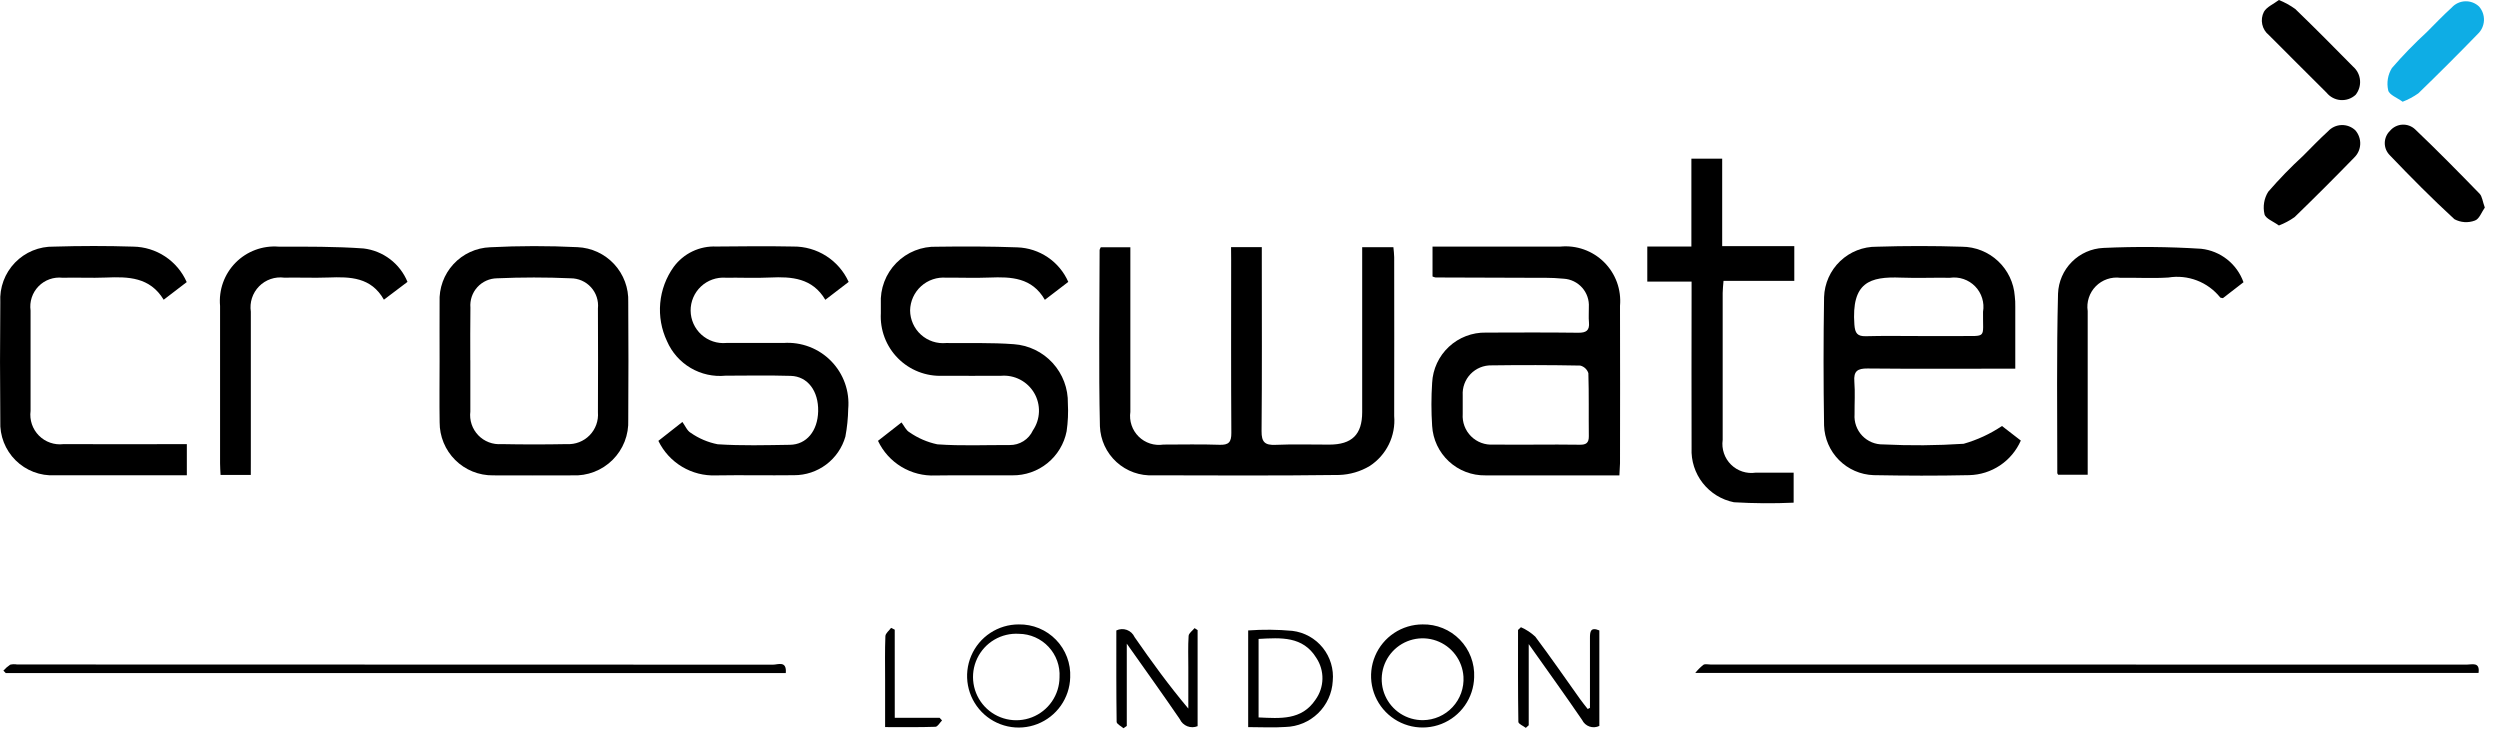 <svg width="1180" height="346" viewBox="0 0 1180 346" fill="none" xmlns="http://www.w3.org/2000/svg">
<path d="M581.058 116.638H595.571V123.053C595.571 149.871 595.707 176.682 595.459 203.5C595.414 208.683 597.036 210.193 602.069 209.968C610.498 209.592 618.965 209.878 627.408 209.855C638.12 209.855 642.951 205.093 642.951 194.538C642.951 170.665 642.951 146.789 642.951 122.911V116.683H657.682C657.817 118.261 658.057 119.838 658.057 121.408C658.057 146.386 658.132 171.356 658.057 196.341C658.444 200.955 657.574 205.588 655.538 209.746C653.502 213.905 650.378 217.434 646.496 219.959C642.128 222.563 637.17 224.015 632.088 224.181C602.888 224.564 573.681 224.414 544.49 224.346C541.304 224.514 538.116 224.048 535.112 222.973C532.107 221.899 529.346 220.238 526.989 218.088C524.632 215.937 522.726 213.339 521.382 210.446C520.038 207.551 519.282 204.419 519.16 201.231C518.529 173.527 518.994 145.785 519.016 118.05C519.016 117.72 519.279 117.389 519.557 116.706H533.529V122.776C533.529 146.649 533.529 170.524 533.529 194.403C533.224 196.514 533.418 198.668 534.095 200.691C534.773 202.714 535.915 204.55 537.431 206.051C538.947 207.553 540.794 208.677 542.823 209.335C544.853 209.993 547.009 210.166 549.117 209.84C557.936 209.84 566.748 209.622 575.559 209.938C579.954 210.103 581.223 208.706 581.193 204.326C581.021 177.148 581.104 149.969 581.104 122.791C581.059 120.837 581.058 118.862 581.058 116.638Z" fill="black"/>
<path d="M764.358 224.377H715.462C710.691 224.377 705.914 224.377 701.144 224.377C694.746 224.486 688.555 222.119 683.864 217.769C679.172 213.419 676.344 207.424 675.971 201.037C675.525 194.263 675.525 187.468 675.971 180.694C676.29 174.211 679.125 168.106 683.874 163.679C688.622 159.253 694.909 156.852 701.399 156.986C715.89 156.941 730.396 156.866 744.886 157.054C748.642 157.099 750.363 156.032 749.987 152.096C749.754 149.737 749.987 147.326 749.934 144.944C750.14 141.599 749.008 138.308 746.788 135.796C744.568 133.285 741.441 131.758 738.095 131.55C732.086 130.934 726.009 131.145 719.961 131.107C705.831 131.017 691.701 131.017 677.586 130.965C677.09 130.868 676.609 130.712 676.151 130.499V116.391H681.41C699.761 116.391 718.113 116.391 736.458 116.391C740.233 116.021 744.043 116.489 747.616 117.761C751.19 119.032 754.442 121.077 757.132 123.749C759.821 126.421 761.894 129.654 763.194 133.218C764.486 136.782 764.982 140.589 764.644 144.366C764.696 169.141 764.696 193.913 764.644 218.683C764.599 220.298 764.471 221.913 764.358 224.377ZM724.679 209.864C731.658 209.864 738.629 209.766 745.607 209.909C748.612 209.976 749.972 209.082 749.927 205.882C749.807 195.966 750.025 186.043 749.709 176.134C749.432 175.262 748.935 174.474 748.267 173.847C747.599 173.22 746.782 172.774 745.893 172.551C731.941 172.286 717.988 172.254 704.036 172.454C702.191 172.408 700.356 172.747 698.648 173.448C696.941 174.149 695.398 175.197 694.116 176.525C692.835 177.853 691.842 179.433 691.203 181.165C690.564 182.896 690.29 184.742 690.401 186.584C690.356 189.528 690.401 192.458 690.401 195.403C690.265 197.335 690.546 199.273 691.223 201.087C691.902 202.901 692.961 204.548 694.331 205.917C695.7 207.286 697.349 208.345 699.163 209.022C700.977 209.699 702.916 209.978 704.847 209.841C711.458 209.939 718.068 209.864 724.679 209.864Z" fill="black"/>
<path d="M944.94 201.075L953.827 207.948C951.739 212.706 948.336 216.77 944.024 219.661C939.704 222.553 934.656 224.152 929.458 224.272C914.434 224.61 899.35 224.55 884.295 224.272C878.158 224.045 872.344 221.499 868.009 217.147C863.682 212.796 861.158 206.963 860.963 200.827C860.64 180.635 860.64 160.437 860.963 140.235C861.173 133.805 863.893 127.713 868.543 123.267C873.193 118.82 879.405 116.374 885.835 116.452C899.229 116.021 912.631 116.021 926.04 116.452C932.372 116.486 938.457 118.909 943.077 123.234C947.697 127.56 950.522 133.47 950.972 139.784C951.168 141.422 951.25 143.071 951.213 144.72C951.213 154.245 951.213 163.755 951.213 174.017H944.302C923.373 174.017 902.429 174.137 881.501 173.926C876.761 173.881 874.845 175.151 875.251 180.124C875.657 185.24 875.303 190.393 875.349 195.546C875.213 197.389 875.469 199.239 876.092 200.979C876.716 202.718 877.692 204.308 878.962 205.648C880.239 206.986 881.779 208.044 883.484 208.754C885.189 209.463 887.022 209.808 888.87 209.766C901.52 210.388 914.201 210.288 926.836 209.466C933.274 207.636 939.381 204.805 944.94 201.075ZM905.449 158.609C911.872 158.609 918.302 158.662 924.725 158.609C938.172 158.474 935.813 160.112 935.993 147.161C936.361 145.01 936.219 142.801 935.565 140.716C934.919 138.632 933.792 136.731 932.267 135.166C930.742 133.602 928.872 132.419 926.806 131.715C924.74 131.012 922.539 130.806 920.376 131.115C912.668 130.995 904.946 131.333 897.239 131.04C882.56 130.469 873.809 133.166 875.273 153.246C875.574 157.287 876.663 158.782 880.697 158.692C888.915 158.467 897.186 158.602 905.449 158.609Z" fill="black"/>
<path d="M207.487 170.667C207.487 161.307 207.434 151.955 207.487 142.595C207.339 139.326 207.841 136.06 208.962 132.986C210.083 129.912 211.802 127.091 214.02 124.684C216.237 122.278 218.909 120.334 221.881 118.965C224.853 117.596 228.067 116.829 231.337 116.708C245.08 115.999 258.849 115.984 272.593 116.663C279.195 116.949 285.417 119.833 289.901 124.686C294.386 129.539 296.77 135.969 296.534 142.572C296.655 161.102 296.655 179.632 296.534 198.162C296.683 201.658 296.102 205.146 294.828 208.405C293.553 211.663 291.612 214.62 289.13 217.087C286.648 219.553 283.679 221.474 280.413 222.729C277.147 223.983 273.654 224.542 270.16 224.371C257.682 224.371 245.205 224.461 232.735 224.371C229.425 224.41 226.14 223.79 223.073 222.546C220.006 221.303 217.217 219.461 214.869 217.128C212.521 214.795 210.661 212.019 209.398 208.96C208.133 205.901 207.492 202.621 207.509 199.311C207.351 189.748 207.487 180.2 207.487 170.667ZM222 170.014C222 178.089 222 186.172 222 194.24C221.752 196.262 221.956 198.314 222.599 200.247C223.241 202.18 224.305 203.946 225.713 205.417C227.121 206.889 228.839 208.029 230.742 208.755C232.644 209.482 234.685 209.777 236.716 209.617C246.987 209.818 257.266 209.818 267.553 209.617C269.539 209.73 271.527 209.416 273.381 208.696C275.237 207.976 276.916 206.866 278.306 205.443C279.696 204.019 280.765 202.314 281.44 200.443C282.116 198.572 282.383 196.577 282.224 194.593C282.299 178.258 282.299 161.921 282.224 145.585C282.412 143.782 282.217 141.959 281.653 140.237C281.09 138.514 280.169 136.929 278.95 135.587C277.732 134.245 276.245 133.173 274.585 132.445C272.925 131.716 271.131 131.346 269.318 131.357C257.787 130.839 246.196 130.854 234.665 131.357C232.905 131.37 231.167 131.748 229.559 132.465C227.952 133.182 226.51 134.223 225.324 135.524C224.139 136.825 223.234 138.357 222.668 140.024C222.103 141.69 221.888 143.456 222.037 145.209C221.91 153.51 221.977 161.758 221.977 170.014H222Z" fill="black"/>
<path d="M504.231 133.055L493.173 141.521C487.111 130.951 477.293 130.598 467.039 131.004C460.278 131.282 453.457 131.004 446.674 131.072C444.522 130.889 442.354 131.151 440.307 131.84C438.26 132.53 436.376 133.632 434.773 135.079C433.169 136.527 431.88 138.288 430.984 140.254C430.09 142.22 429.608 144.349 429.569 146.509C429.58 148.669 430.041 150.803 430.923 152.775C431.804 154.747 433.087 156.514 434.689 157.963C436.292 159.411 438.178 160.51 440.229 161.19C442.279 161.869 444.449 162.114 446.599 161.908C457.236 162.021 467.91 161.668 478.495 162.457C485.528 162.947 492.102 166.124 496.857 171.329C501.612 176.534 504.182 183.369 504.036 190.417C504.276 194.813 504.077 199.222 503.442 203.578C502.277 209.486 499.079 214.8 494.404 218.596C489.728 222.392 483.871 224.43 477.849 224.356C465.739 224.446 453.623 224.236 441.513 224.424C435.886 224.676 430.31 223.258 425.487 220.348C420.664 217.438 416.81 213.166 414.41 208.07L425.52 199.386C426.774 201.031 427.661 203.142 429.276 204.036C433.232 206.791 437.699 208.724 442.415 209.723C453.735 210.549 465.154 210.001 476.527 210.061C478.838 210.102 481.111 209.468 483.068 208.237C485.024 207.005 486.578 205.229 487.539 203.127C489.293 200.547 490.279 197.525 490.386 194.408C490.494 191.29 489.717 188.207 488.146 185.513C486.574 182.819 484.272 180.624 481.507 179.183C478.741 177.742 475.624 177.113 472.515 177.368C463.336 177.368 454.163 177.443 444.984 177.368C441.072 177.543 437.167 176.894 433.521 175.467C429.875 174.04 426.569 171.864 423.815 169.08C421.061 166.297 418.921 162.967 417.532 159.306C416.144 155.645 415.539 151.733 415.754 147.823C415.754 146.321 415.754 144.894 415.754 143.414C415.569 139.865 416.123 136.316 417.383 132.992C418.642 129.669 420.579 126.644 423.07 124.109C425.56 121.573 428.55 119.583 431.851 118.266C435.151 116.948 438.69 116.331 442.242 116.453C454.892 116.265 467.557 116.295 480.2 116.754C485.334 116.933 490.314 118.558 494.565 121.442C498.816 124.326 502.167 128.351 504.231 133.055Z" fill="black"/>
<path d="M400.566 133.062L389.554 141.506C383.461 131.222 373.778 130.508 363.464 130.989C356.508 131.327 349.522 130.989 342.543 131.079C340.413 130.924 338.274 131.214 336.261 131.928C334.248 132.642 332.405 133.766 330.848 135.229C329.292 136.691 328.055 138.46 327.217 140.425C326.378 142.389 325.956 144.506 325.977 146.642C325.998 148.777 326.461 150.885 327.338 152.833C328.215 154.78 329.486 156.525 331.07 157.957C332.655 159.389 334.52 160.477 336.546 161.151C338.572 161.827 340.716 162.074 342.844 161.878C351.858 161.923 360.852 161.923 369.827 161.878C373.966 161.591 378.119 162.207 381.997 163.682C385.875 165.157 389.387 167.457 392.29 170.422C395.193 173.386 397.417 176.946 398.81 180.855C400.203 184.764 400.73 188.928 400.356 193.061C400.276 197.432 399.829 201.79 399.019 206.087C397.519 211.337 394.348 215.955 389.987 219.241C385.626 222.527 380.313 224.301 374.852 224.296C362.555 224.454 350.251 224.176 337.961 224.386C332.33 224.617 326.755 223.196 321.921 220.3C317.087 217.404 313.205 213.158 310.752 208.085L322.095 199.168C323.418 200.979 324.349 203.36 326.039 204.306C329.848 206.963 334.17 208.798 338.727 209.693C350.055 210.444 361.466 210.113 372.847 209.948C380.719 209.835 385.948 203.405 386.173 194.135C386.391 184.602 381.268 177.646 373.252 177.413C362.983 177.113 352.699 177.278 342.453 177.323C336.718 177.881 330.955 176.607 325.991 173.681C321.028 170.756 317.12 166.332 314.831 161.045C312.176 155.447 311.07 149.242 311.627 143.072C312.183 136.903 314.381 130.995 317.994 125.963C320.296 122.838 323.331 120.326 326.833 118.652C330.335 116.977 334.196 116.192 338.074 116.363C350.183 116.243 362.307 116.123 374.409 116.363C379.919 116.309 385.326 117.859 389.97 120.824C394.614 123.789 398.296 128.041 400.566 133.062Z" fill="black"/>
<path d="M846.6 223.087V237.262C837.21 237.683 827.798 237.619 818.415 237.066C812.578 235.898 807.357 232.68 803.692 227.995C800.026 223.31 798.155 217.468 798.426 211.525C798.335 187.487 798.426 163.448 798.426 139.41V132.904H777.52V116.348H798.335V74.889H812.871V116.168H846.908V132.581H813.502C813.344 134.782 813.104 136.525 813.104 138.283C813.104 161.405 813.104 184.525 813.104 207.642C812.804 209.753 813.006 211.905 813.69 213.925C814.366 215.946 815.508 217.779 817.025 219.279C818.543 220.78 820.383 221.906 822.412 222.569C824.44 223.231 826.588 223.411 828.699 223.094C834.559 223.102 840.388 223.087 846.6 223.087Z" fill="black"/>
<path d="M88.128 133.151L77.258 141.474C70.73 130.71 60.506 130.567 49.936 131.003C43.175 131.288 36.347 130.913 29.556 131.1C27.48 130.861 25.377 131.099 23.407 131.797C21.438 132.496 19.654 133.636 18.194 135.131C16.733 136.625 15.635 138.435 14.982 140.42C14.329 142.405 14.139 144.513 14.427 146.583C14.382 162.378 14.382 178.171 14.427 193.961C14.155 196.071 14.367 198.214 15.049 200.229C15.73 202.244 16.862 204.076 18.359 205.588C19.855 207.099 21.677 208.248 23.685 208.949C25.693 209.65 27.835 209.884 29.947 209.631C49.215 209.721 68.476 209.631 88.188 209.631V224.332H83.17C64.066 224.332 44.971 224.332 25.868 224.332C22.459 224.509 19.051 223.97 15.862 222.752C12.674 221.533 9.776 219.661 7.353 217.255C4.931 214.851 3.039 211.965 1.798 208.785C0.557 205.606 -0.006 202.202 0.146 198.791C-0.039 180.067 -0.039 161.334 0.146 142.594C-0.047 139.181 0.467 135.765 1.658 132.56C2.848 129.355 4.688 126.431 7.063 123.971C9.438 121.512 12.296 119.571 15.457 118.269C18.618 116.967 22.014 116.333 25.432 116.407C37.909 116.024 50.417 116.009 62.895 116.407C68.262 116.489 73.493 118.11 77.966 121.079C82.439 124.047 85.966 128.237 88.128 133.151Z" fill="black"/>
<path d="M1058.93 133.217L1049.21 140.729C1048.6 140.571 1048.09 140.609 1047.92 140.376C1045.03 136.786 1041.25 134.026 1036.95 132.378C1032.65 130.73 1027.99 130.251 1023.45 130.993C1015.94 131.467 1008.42 130.993 1000.87 131.128C998.749 130.845 996.593 131.056 994.572 131.748C992.552 132.44 990.719 133.592 989.216 135.114C987.714 136.636 986.587 138.486 985.926 140.517C985.257 142.549 985.077 144.707 985.393 146.821C985.393 170.504 985.393 194.192 985.393 217.885V224.083H971.443C971.21 223.639 971.045 223.489 971.045 223.331C971.045 195.071 970.669 166.803 971.39 138.565C971.608 132.946 973.929 127.614 977.896 123.624C981.854 119.634 987.173 117.278 992.792 117.021C1008.17 116.315 1023.58 116.448 1038.95 117.419C1043.42 117.907 1047.67 119.647 1051.21 122.442C1054.74 125.236 1057.42 128.971 1058.93 133.217Z" fill="black"/>
<path d="M118.378 224.175H104.105C104.015 222.245 103.872 220.472 103.872 218.699C103.872 193.934 103.872 169.165 103.872 144.39C103.535 140.662 104.016 136.906 105.279 133.383C106.543 129.86 108.56 126.655 111.19 123.992C113.82 121.329 116.999 119.271 120.505 117.962C124.012 116.653 127.762 116.125 131.494 116.415C144.865 116.415 158.274 116.325 171.601 117.272C176.149 117.813 180.47 119.561 184.116 122.335C187.761 125.109 190.599 128.807 192.334 133.047L181.201 141.453C175.192 130.793 165.306 130.598 155.089 130.981C148.126 131.244 141.147 130.928 134.168 131.056C132.006 130.771 129.806 130.994 127.744 131.704C125.681 132.414 123.812 133.593 122.283 135.149C120.753 136.704 119.606 138.593 118.931 140.667C118.256 142.742 118.072 144.944 118.393 147.102C118.393 170.589 118.393 194.077 118.393 217.565C118.378 219.586 118.378 221.584 118.378 224.175Z" fill="black"/>
<path d="M370.892 317.676H2.711C2.336 317.3 1.96 316.925 1.599 316.541C2.544 315.471 3.622 314.527 4.807 313.732C5.876 313.477 6.985 313.443 8.067 313.634C127.023 313.634 245.964 313.664 364.889 313.724C367.181 313.732 371.41 311.674 370.892 317.676Z" fill="black"/>
<path d="M1169.87 317.638H800.153C801.295 316.199 802.595 314.898 804.045 313.762C804.886 313.289 806.193 313.649 807.297 313.649C926.326 313.649 1045.35 313.665 1164.38 313.695C1166.73 313.695 1170.64 312.267 1169.87 317.638Z" fill="black"/>
<path d="M1075.64 106.432C1073.15 104.584 1069.29 103.179 1068.83 101.053C1068.01 97.454 1068.64 93.678 1070.58 90.537C1075.74 84.57 1081.24 78.903 1087.05 73.567C1090.94 69.676 1094.75 65.679 1098.82 61.983C1099.63 61.093 1100.61 60.373 1101.69 59.866C1102.78 59.358 1103.96 59.074 1105.16 59.028C1106.36 58.983 1107.56 59.177 1108.68 59.601C1109.81 60.025 1110.84 60.669 1111.71 61.495C1113.3 63.31 1114.13 65.674 1114.02 68.088C1113.92 70.503 1112.87 72.782 1111.12 74.446C1101.9 83.926 1092.55 93.266 1083.06 102.466C1080.77 104.094 1078.27 105.427 1075.64 106.432Z" fill="black"/>
<path d="M1134.04 48.016C1131.55 46.168 1127.69 44.763 1127.23 42.637C1126.42 39.038 1127.04 35.262 1128.98 32.121C1134.14 26.153 1139.65 20.488 1145.45 15.151C1149.34 11.26 1153.14 7.263 1157.22 3.567C1158.03 2.677 1159 1.957 1160.09 1.45C1161.18 0.942 1162.36 0.657 1163.56 0.612C1164.77 0.566 1165.96 0.761 1167.09 1.185C1168.21 1.609 1169.24 2.253 1170.11 3.079C1171.71 4.894 1172.53 7.258 1172.43 9.672C1172.31 12.087 1171.28 14.366 1169.52 16.03C1160.31 25.51 1150.96 34.85 1141.46 44.05C1139.16 45.678 1136.67 47.011 1134.04 48.016Z" fill="#0EADE5"/>
<path d="M1075.65 0C1078.38 1.098 1080.97 2.524 1083.36 4.244C1092.6 13.161 1101.63 22.273 1110.64 31.423C1112.53 33.057 1113.71 35.359 1113.93 37.846C1114.16 40.333 1113.41 42.81 1111.85 44.757C1110.9 45.629 1109.79 46.298 1108.58 46.723C1107.36 47.148 1106.07 47.319 1104.79 47.226C1103.5 47.133 1102.26 46.778 1101.12 46.183C1099.97 45.587 1098.97 44.765 1098.16 43.765C1089.03 34.751 1080.01 25.601 1070.91 16.557C1069.31 15.279 1068.21 13.488 1067.78 11.487C1067.35 9.486 1067.63 7.399 1068.57 5.581C1069.87 3.253 1073.03 1.983 1075.65 0Z" fill="black"/>
<path d="M1172.83 97.972C1171.39 99.986 1170.21 103.441 1168.13 104.11C1166.58 104.696 1164.91 104.941 1163.25 104.832C1161.59 104.721 1159.97 104.258 1158.5 103.471C1147.98 93.818 1137.88 83.609 1127.99 73.273C1127.23 72.515 1126.63 71.613 1126.21 70.619C1125.81 69.626 1125.6 68.561 1125.61 67.487C1125.62 66.413 1125.85 65.351 1126.27 64.365C1126.69 63.378 1127.31 62.486 1128.08 61.742C1128.81 60.887 1129.69 60.188 1130.69 59.689C1131.69 59.19 1132.78 58.901 1133.89 58.84C1135.01 58.779 1136.12 58.947 1137.17 59.333C1138.22 59.72 1139.18 60.317 1139.98 61.088C1150.34 70.951 1160.39 81.168 1170.36 91.422C1171.61 92.714 1171.77 95.08 1172.83 97.972Z" fill="black"/>
<path d="M505.136 319.734C505.004 324.521 503.463 329.163 500.707 333.078C497.95 336.993 494.1 340.008 489.638 341.745C485.175 343.483 480.3 343.866 475.622 342.846C470.943 341.826 466.669 339.449 463.336 336.012C460.002 332.574 457.756 328.23 456.878 323.523C456.002 318.815 456.533 313.954 458.405 309.547C460.278 305.139 463.409 301.382 467.407 298.747C471.404 296.111 476.091 294.713 480.879 294.727C484.145 294.67 487.387 295.283 490.405 296.529C493.424 297.776 496.155 299.628 498.428 301.972C500.702 304.317 502.47 307.103 503.624 310.158C504.778 313.213 505.293 316.473 505.136 319.734ZM480.954 299.159C476.876 298.903 472.814 299.878 469.296 301.956C465.777 304.033 462.963 307.119 461.217 310.814C459.471 314.509 458.874 318.642 459.504 322.68C460.133 326.718 461.959 330.474 464.746 333.463C467.533 336.451 471.153 338.535 475.138 339.443C479.121 340.352 483.287 340.044 487.094 338.56C490.902 337.075 494.176 334.483 496.494 331.117C498.811 327.752 500.067 323.768 500.095 319.682C500.254 317.062 499.876 314.437 498.989 311.966C498.101 309.496 496.719 307.233 494.929 305.313C493.138 303.393 490.976 301.858 488.574 300.8C486.171 299.742 483.579 299.184 480.954 299.159Z" fill="black"/>
<path d="M695.799 319.653C695.681 324.438 694.154 329.082 691.41 333.003C688.666 336.924 684.827 339.949 680.372 341.699C675.917 343.449 671.045 343.847 666.366 342.842C661.686 341.836 657.408 339.474 654.064 336.049C650.721 332.624 648.462 328.289 647.57 323.587C646.678 318.885 647.192 314.024 649.049 309.613C650.906 305.202 654.023 301.436 658.009 298.787C661.995 296.138 666.674 294.724 671.46 294.721C674.726 294.653 677.97 295.256 680.994 296.492C684.017 297.729 686.753 299.573 689.036 301.911C691.317 304.248 693.094 307.029 694.257 310.08C695.421 313.132 695.946 316.391 695.799 319.653ZM690.751 319.368C690.51 315.601 689.171 311.988 686.898 308.974C684.627 305.96 681.521 303.678 677.967 302.41C674.412 301.142 670.563 300.943 666.897 301.839C663.23 302.733 659.906 304.683 657.336 307.446C654.765 310.21 653.06 313.666 652.432 317.389C651.804 321.11 652.281 324.934 653.803 328.388C655.325 331.842 657.825 334.774 660.995 336.822C664.165 338.871 667.866 339.946 671.64 339.913C674.266 339.889 676.859 339.33 679.262 338.271C681.664 337.211 683.825 335.673 685.614 333.75C687.402 331.827 688.779 329.56 689.663 327.088C690.546 324.615 690.917 321.989 690.751 319.368Z" fill="black"/>
<path d="M526.908 297.573C527.677 297.201 528.513 296.987 529.366 296.943C530.219 296.899 531.072 297.028 531.875 297.319C532.677 297.612 533.413 298.062 534.039 298.644C534.665 299.225 535.167 299.926 535.517 300.706C543.442 312.124 551.585 323.377 560.885 334.442V314.986C560.885 310.028 560.697 305.055 561.028 300.127C561.118 298.85 562.861 297.694 563.837 296.477L565.272 297.401V342.751C563.718 343.394 561.974 343.41 560.408 342.794C558.842 342.179 557.575 340.982 556.874 339.453C549.023 327.96 540.895 316.646 531.843 303.808V342.646L530.288 343.727C529.162 342.736 527.073 341.752 527.051 340.723C526.848 326.322 526.908 311.846 526.908 297.573Z" fill="black"/>
<path d="M750.457 334.115C750.457 323.124 750.457 312.134 750.457 301.152C750.457 298.199 750.674 295.803 754.893 297.561V342.633C754.179 342.987 753.398 343.196 752.602 343.246C751.798 343.297 751 343.189 750.244 342.928C749.487 342.668 748.79 342.26 748.192 341.729C747.594 341.197 747.108 340.552 746.761 339.831C738.813 328.18 730.557 316.739 721.558 304.014V342.325L720.19 343.55C718.966 342.611 716.682 341.687 716.667 340.725C716.434 326.264 716.51 311.804 716.51 297.343L717.884 296.043C720.372 297.133 722.657 298.634 724.645 300.483C731.909 310.159 738.783 320.135 745.814 329.998C746.948 331.583 748.195 333.093 749.397 334.648C749.753 334.447 750.106 334.269 750.457 334.115Z" fill="black"/>
<path d="M589.138 343.195V297.567C596.085 297.062 603.063 297.128 609.999 297.763C615.64 298.448 620.79 301.31 624.351 305.74C627.911 310.169 629.6 315.814 629.056 321.471C628.741 327.224 626.27 332.648 622.136 336.661C618.001 340.674 612.507 342.984 606.746 343.128C601.097 343.526 595.396 343.195 589.138 343.195ZM594.051 301.571V338.628C604.215 339.079 614.333 340.07 620.898 330.275C622.968 327.42 624.117 324.002 624.192 320.477C624.268 316.952 623.265 313.488 621.32 310.548C614.95 300.196 604.591 300.993 594.051 301.571Z" fill="black"/>
<path d="M422.329 338.787H443.483L444.64 340.041C443.596 341.101 442.567 343.046 441.478 343.046C433.83 343.309 426.168 343.189 417.77 343.189V320.54C417.77 313.779 417.627 307.018 417.905 300.258C417.957 298.921 419.655 297.658 420.594 296.359L422.314 297.208C422.329 310.835 422.329 324.469 422.329 338.787Z" fill="black"/>
</svg>
